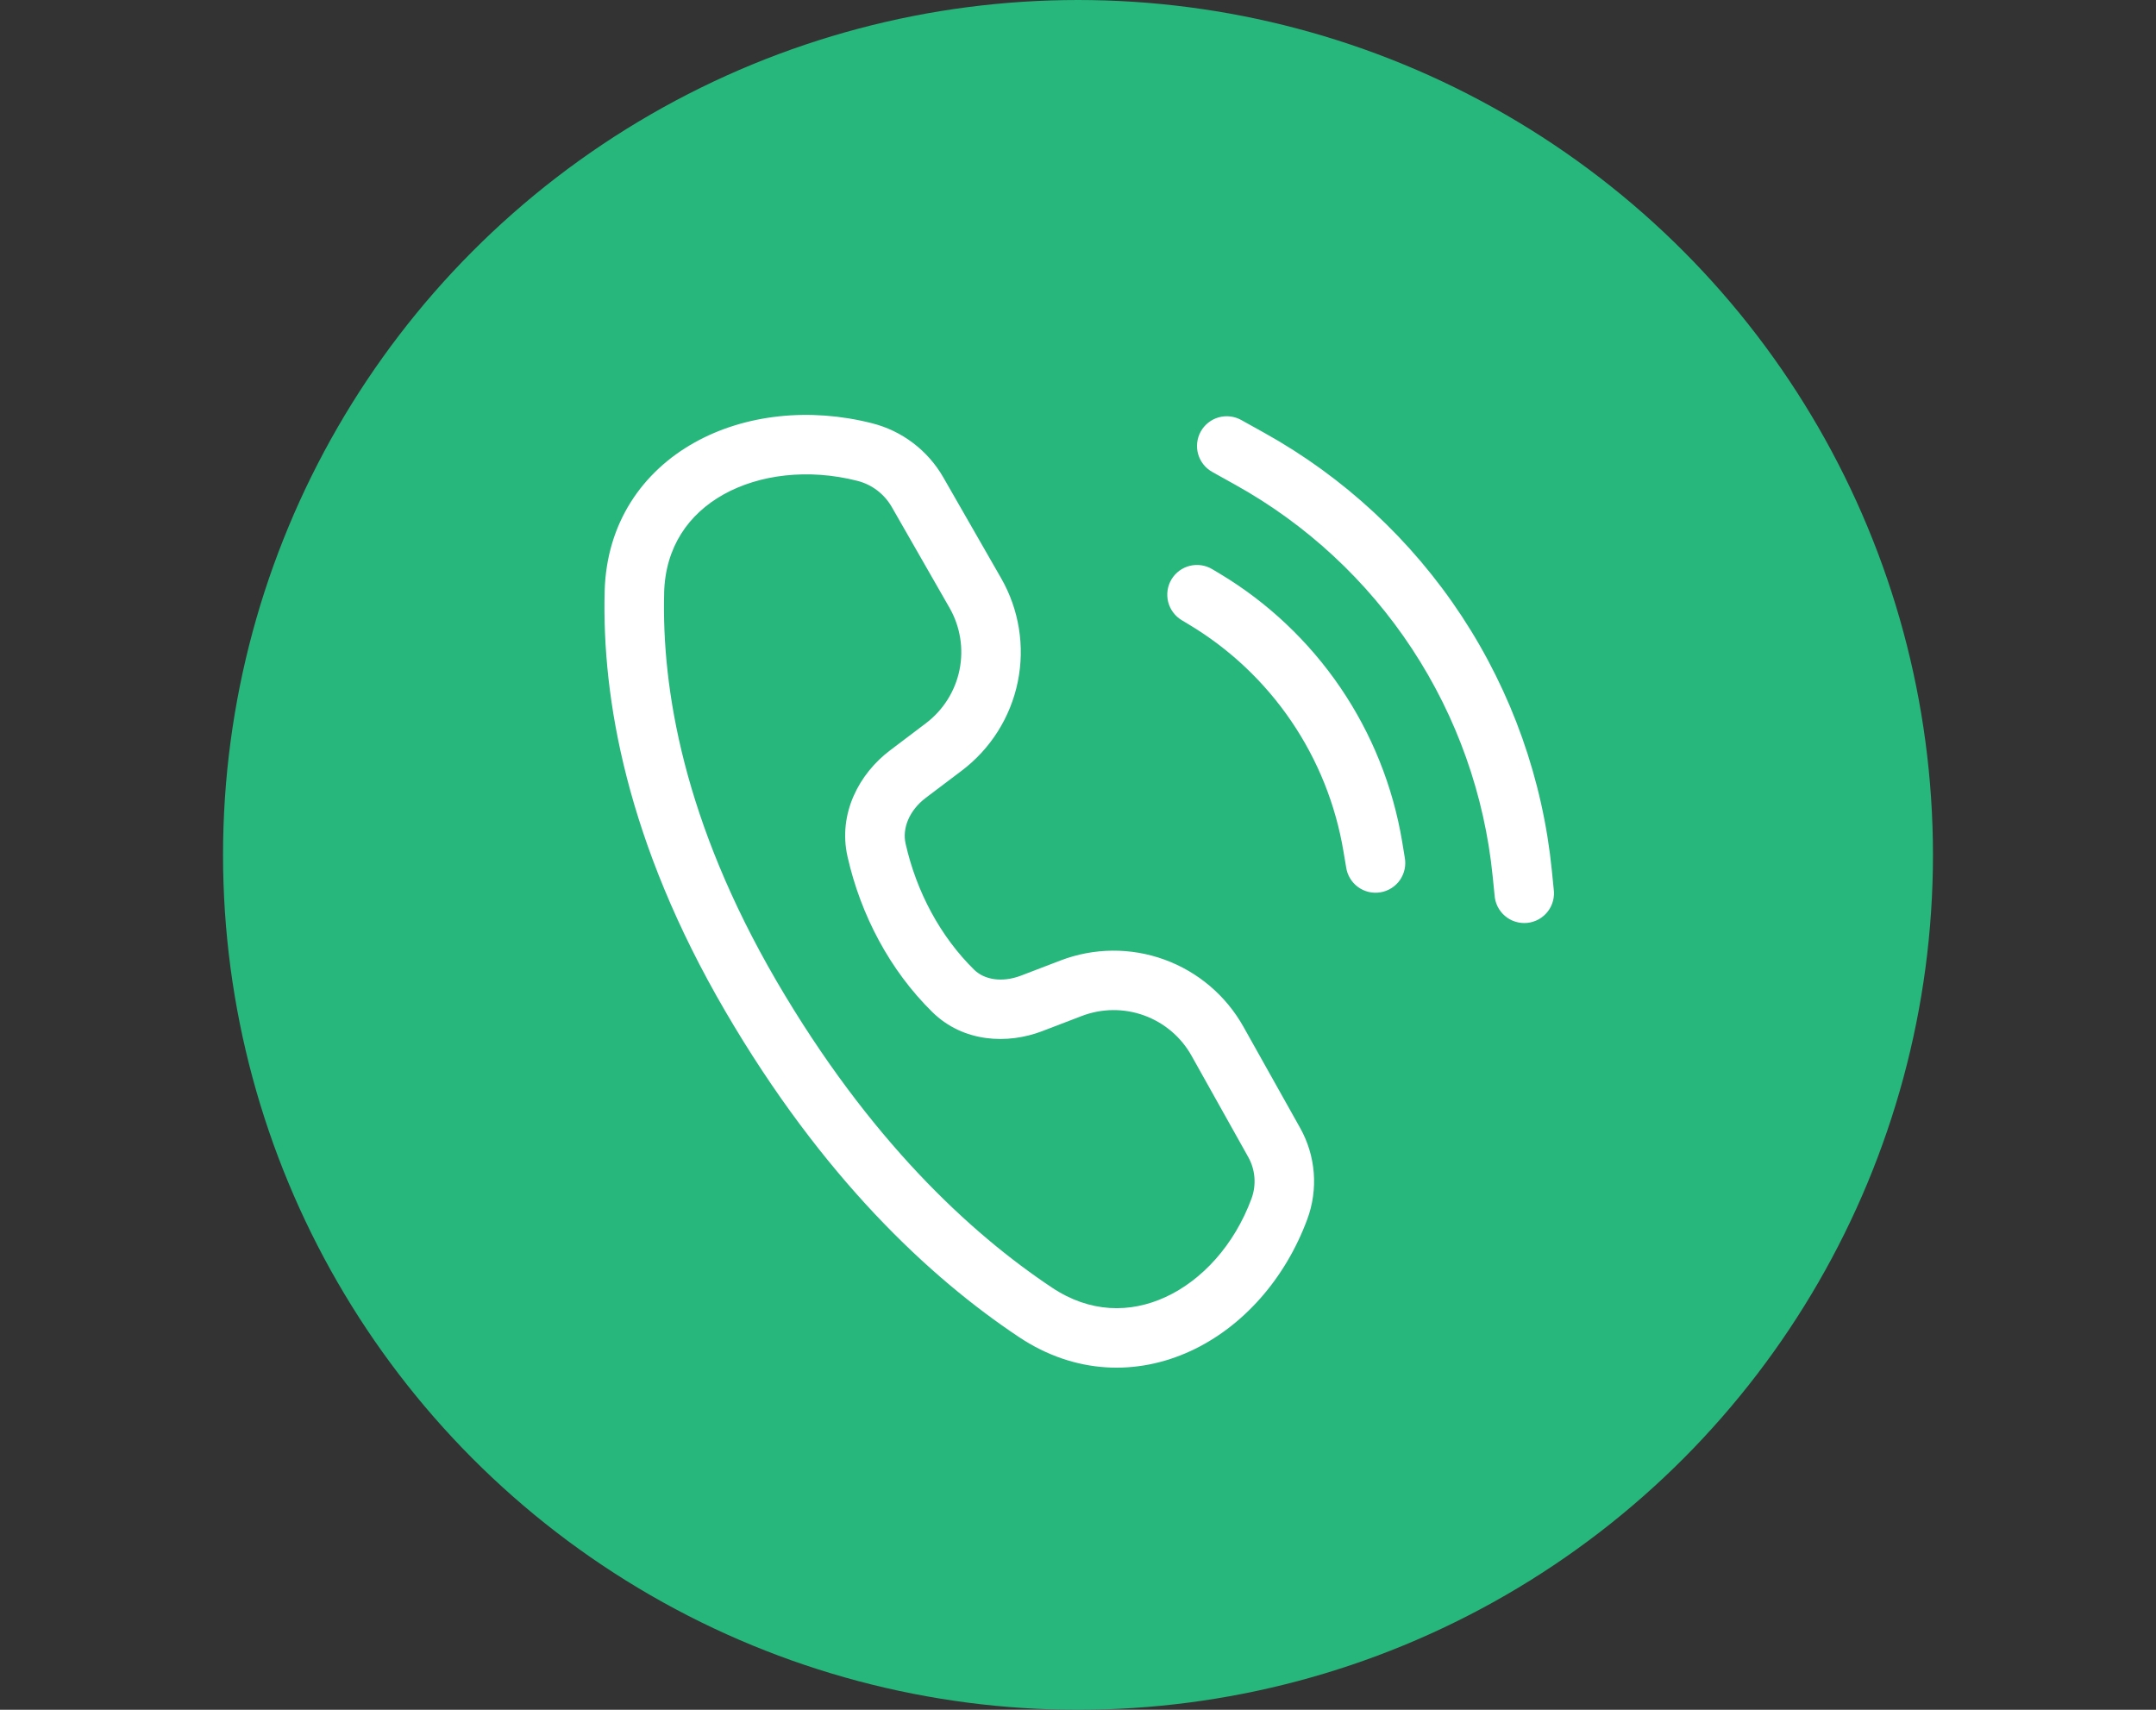 <?xml version="1.0" encoding="UTF-8"?> <svg xmlns="http://www.w3.org/2000/svg" width="58" height="46" viewBox="0 0 58 46" fill="none"><rect x="0" y="0" width="58" height="46" fill="#333333" stroke="none"/><circle cx="29" cy="23" r="23" fill="#27B67C"></circle><path d="M23.456 11.386C21.792 10.963 20.048 11.142 18.682 11.907C17.29 12.685 16.314 14.064 16.266 15.909C16.192 18.792 16.859 22.661 19.509 27.202C22.125 31.686 25.013 34.374 27.41 35.971C28.923 36.981 30.595 37.008 32.024 36.35C33.432 35.702 34.574 34.408 35.168 32.803C35.316 32.404 35.375 31.978 35.342 31.553C35.309 31.129 35.184 30.717 34.976 30.346L33.45 27.622C32.98 26.784 32.225 26.143 31.322 25.816C30.419 25.488 29.428 25.497 28.531 25.84L27.466 26.248C26.949 26.445 26.474 26.354 26.205 26.088C25.301 25.2 24.654 23.995 24.362 22.696C24.269 22.286 24.458 21.803 24.909 21.462L25.87 20.736C26.648 20.149 27.184 19.299 27.38 18.345C27.575 17.391 27.416 16.398 26.931 15.554L25.376 12.842C25.17 12.483 24.894 12.169 24.564 11.919C24.234 11.668 23.857 11.487 23.456 11.386ZM17.866 15.952C17.898 14.714 18.525 13.829 19.462 13.304C20.426 12.765 21.741 12.6 23.062 12.936C23.256 12.985 23.438 13.072 23.597 13.193C23.756 13.314 23.889 13.465 23.989 13.638L25.542 16.35C25.833 16.857 25.929 17.452 25.812 18.025C25.695 18.597 25.373 19.107 24.907 19.459L23.946 20.186C23.114 20.813 22.538 21.888 22.8 23.048C23.155 24.619 23.941 26.109 25.083 27.23C25.918 28.05 27.109 28.098 28.037 27.742L29.102 27.334C29.641 27.128 30.235 27.123 30.777 27.319C31.319 27.515 31.773 27.9 32.054 28.403L33.579 31.128C33.771 31.47 33.803 31.88 33.667 32.248C33.203 33.504 32.331 34.446 31.355 34.896C30.4 35.336 29.32 35.323 28.298 34.64C26.104 33.178 23.386 30.67 20.89 26.395C18.392 22.107 17.8 18.533 17.867 15.952M33.39 11.299C33.299 11.248 33.198 11.216 33.093 11.204C32.989 11.192 32.883 11.2 32.782 11.229C32.681 11.258 32.587 11.306 32.504 11.372C32.422 11.437 32.353 11.518 32.302 11.61C32.251 11.701 32.219 11.802 32.207 11.907C32.195 12.011 32.203 12.117 32.232 12.218C32.261 12.319 32.309 12.413 32.375 12.496C32.44 12.578 32.521 12.646 32.613 12.698L33.227 13.04C35.147 14.106 36.779 15.621 37.986 17.456C39.192 19.29 39.937 21.39 40.155 23.574L40.206 24.078C40.212 24.186 40.24 24.292 40.288 24.389C40.336 24.485 40.403 24.572 40.485 24.642C40.567 24.712 40.663 24.765 40.766 24.797C40.869 24.829 40.978 24.84 41.085 24.83C41.193 24.819 41.297 24.786 41.392 24.734C41.486 24.682 41.569 24.611 41.636 24.526C41.702 24.441 41.751 24.343 41.778 24.239C41.806 24.134 41.812 24.025 41.797 23.918L41.747 23.416C41.503 20.974 40.671 18.627 39.323 16.576C37.974 14.525 36.149 12.832 34.003 11.64L33.39 11.299ZM31.515 15.587C31.625 15.405 31.802 15.274 32.007 15.223C32.213 15.172 32.431 15.204 32.613 15.314L32.811 15.432C34.102 16.206 35.21 17.252 36.058 18.497C36.905 19.741 37.472 21.155 37.72 22.64L37.79 23.067C37.81 23.172 37.809 23.28 37.787 23.384C37.765 23.488 37.722 23.587 37.662 23.675C37.601 23.762 37.523 23.837 37.433 23.894C37.343 23.951 37.242 23.99 37.137 24.007C37.032 24.025 36.924 24.021 36.82 23.997C36.716 23.972 36.618 23.927 36.532 23.864C36.446 23.801 36.374 23.721 36.319 23.63C36.264 23.538 36.228 23.437 36.213 23.331L36.141 22.904C35.931 21.647 35.452 20.451 34.735 19.398C34.018 18.345 33.081 17.46 31.989 16.805L31.79 16.685C31.7 16.631 31.622 16.56 31.559 16.475C31.496 16.391 31.451 16.295 31.425 16.193C31.4 16.091 31.395 15.985 31.41 15.881C31.425 15.777 31.461 15.677 31.515 15.587Z" fill="white"></path></svg> 